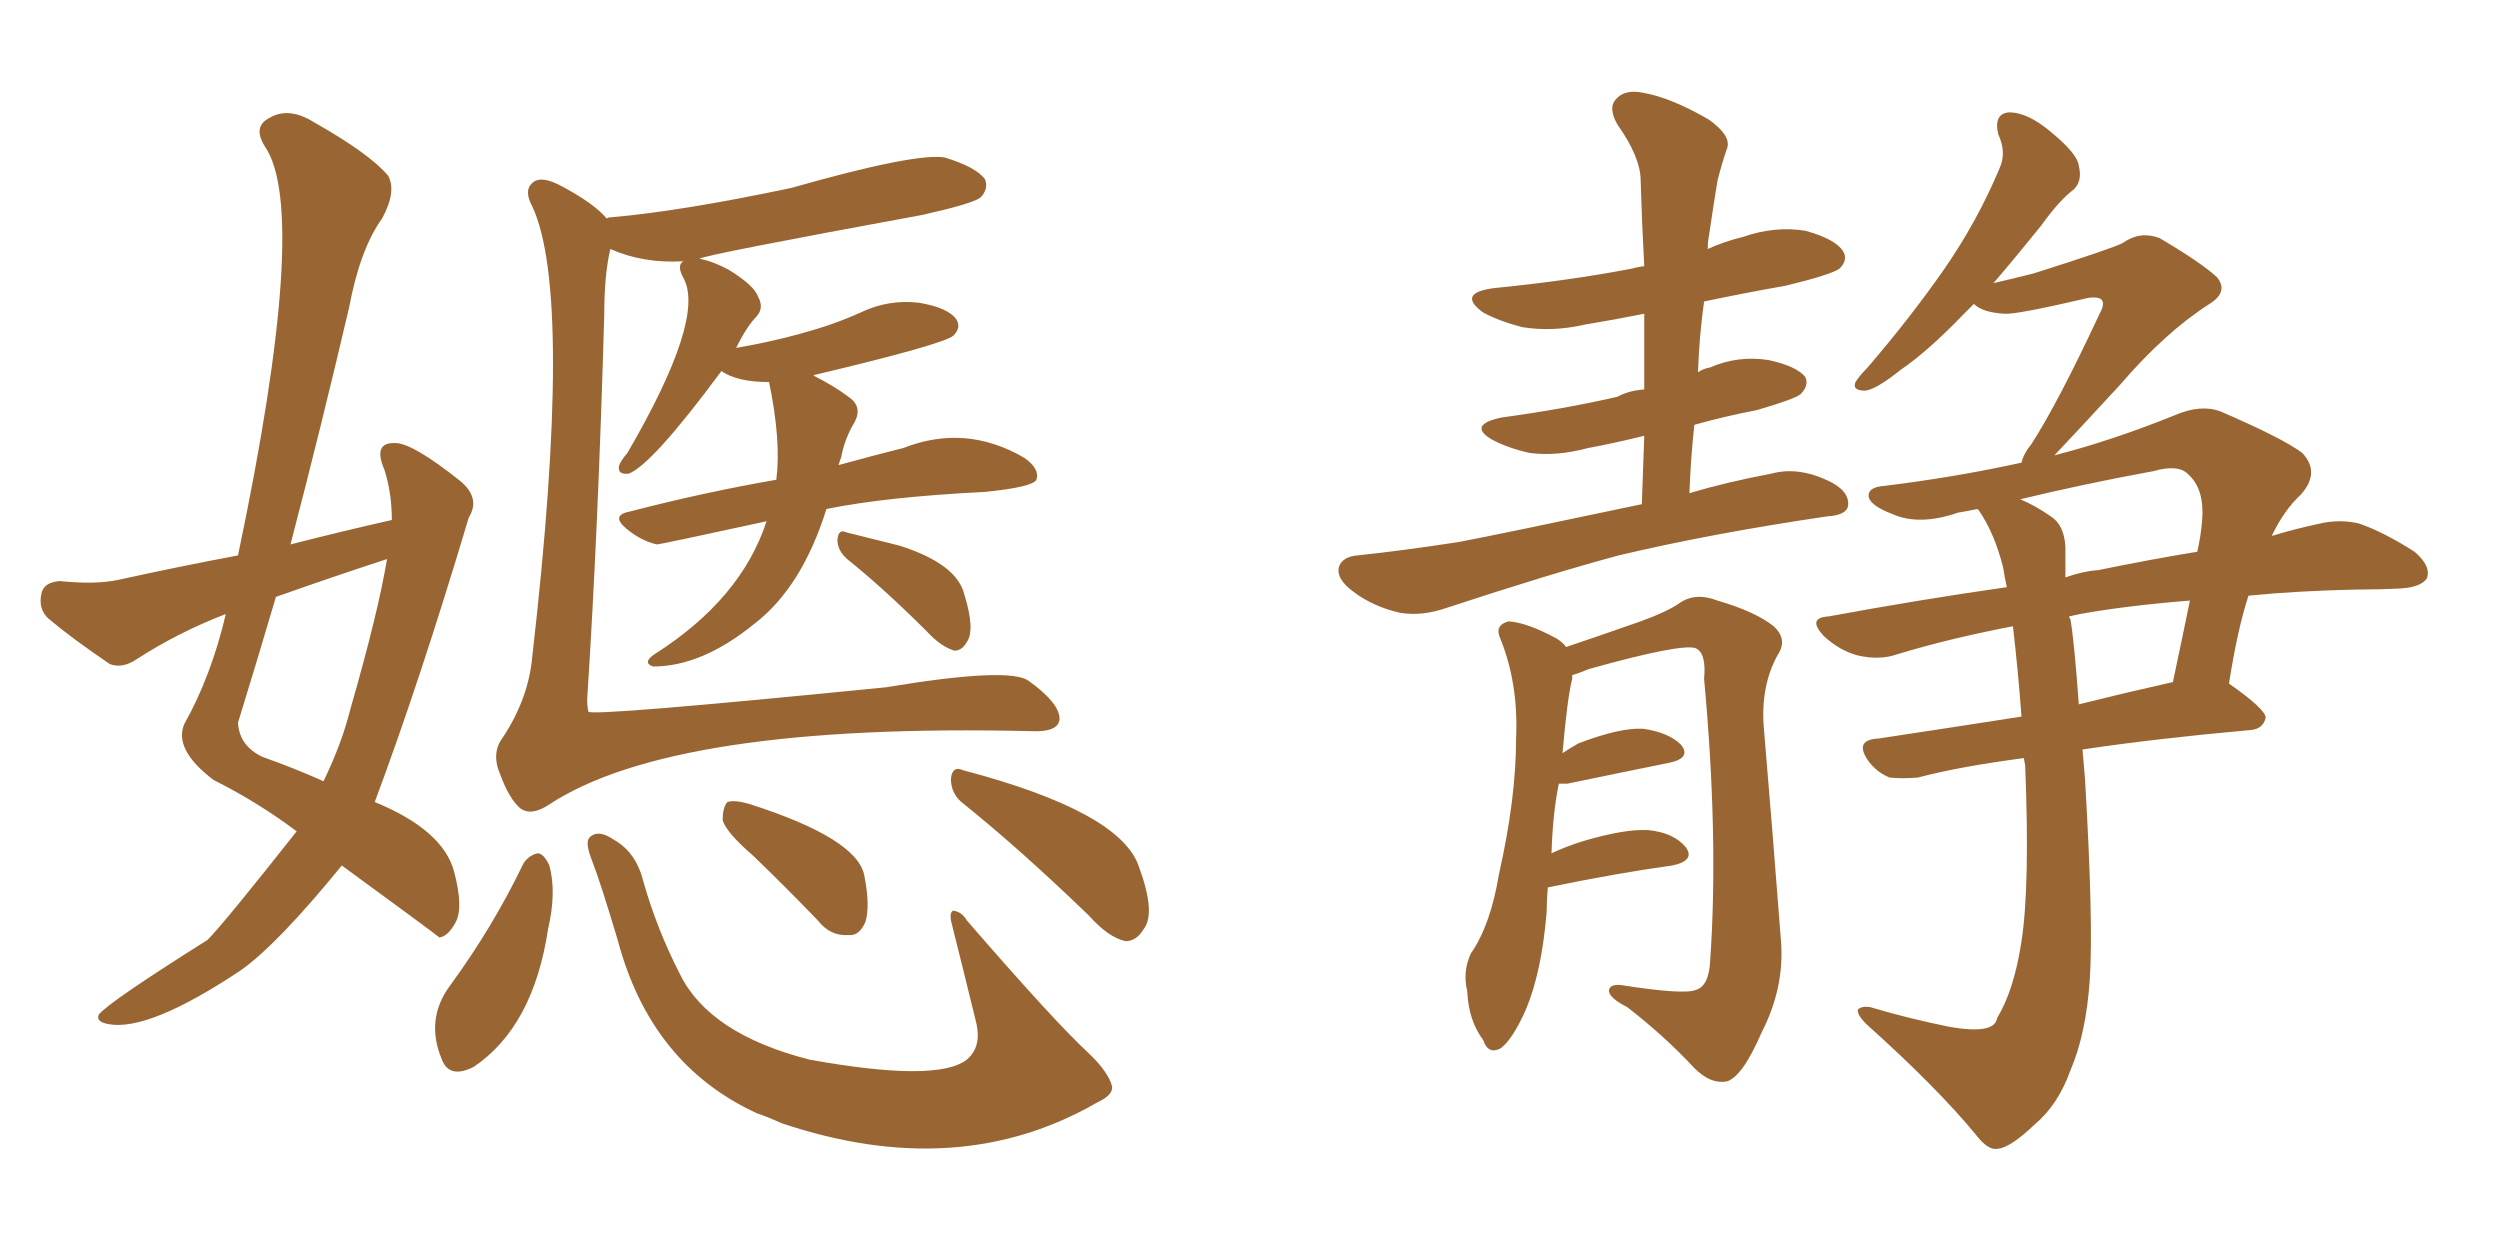 <svg xmlns="http://www.w3.org/2000/svg" xmlns:xlink="http://www.w3.org/1999/xlink" width="300" height="150"><path fill="#996633" padding="10" d="M91.99 62.55L91.99 62.55Q79.25 65.33 78.81 65.33L78.81 65.33Q76.90 64.89 75.15 63.43L75.15 63.43Q73.24 61.82 75.59 61.38L75.59 61.38Q84.67 59.03 93.16 57.57L93.16 57.57Q93.75 52.88 92.29 45.85L92.29 45.85Q88.48 45.85 86.57 44.53L86.57 44.53Q78.22 55.81 75.44 56.84L75.44 56.84Q74.12 56.98 74.27 55.96L74.27 55.96Q74.41 55.37 75.29 54.35L75.29 54.35Q84.67 38.23 82.03 33.40L82.03 33.40Q81.15 31.79 82.03 31.35L82.03 31.35Q77.20 31.64 73.24 29.88L73.24 29.88Q72.51 32.96 72.51 37.79L72.51 37.79Q71.78 63.57 70.46 83.94L70.46 83.94Q70.46 84.81 70.61 85.40L70.61 85.40Q71.04 85.99 106.35 82.47L106.35 82.47Q121.29 79.98 123.49 81.74L123.49 81.74Q127.15 84.38 127.15 86.28L127.15 86.28Q127.00 87.89 123.78 87.74L123.78 87.74Q80.86 86.72 65.92 96.53L65.92 96.53Q63.72 98.00 62.40 96.97L62.40 96.97Q61.08 95.80 60.06 93.02L60.06 93.02Q58.89 90.38 60.35 88.48L60.35 88.48Q63.43 83.79 63.87 78.81L63.87 78.81Q68.85 35.45 63.87 24.76L63.87 24.76Q62.84 22.85 63.87 21.97L63.87 21.97Q64.89 20.95 67.53 22.41L67.53 22.41Q71.34 24.46 72.80 26.22L72.80 26.22Q72.95 26.07 73.39 26.07L73.39 26.07Q81.74 25.34 94.92 22.56L94.92 22.56Q109.86 18.31 113.38 18.90L113.38 18.90Q117.19 20.07 118.21 21.53L118.21 21.53Q118.65 22.71 117.63 23.73L117.63 23.73Q116.60 24.46 110.74 25.78L110.74 25.78Q84.38 30.62 83.94 31.05L83.94 31.05Q85.55 31.35 87.45 32.37L87.45 32.37Q90.53 34.28 90.97 35.60L90.97 35.60Q91.70 36.91 90.82 37.94L90.82 37.94Q89.65 39.11 88.33 41.75L88.33 41.75Q92.58 41.02 96.24 39.99L96.24 39.99Q100.05 38.96 103.27 37.50L103.27 37.50Q106.64 35.89 110.30 36.33L110.30 36.33Q113.67 36.91 114.70 38.23L114.70 38.23Q115.43 39.26 114.40 40.28L114.40 40.28Q113.23 41.31 97.85 44.97L97.85 44.97Q97.56 44.97 97.71 45.12L97.71 45.12Q100.05 46.29 101.81 47.61L101.81 47.61Q103.56 48.78 102.54 50.68L102.54 50.68Q101.37 52.59 100.93 54.93L100.93 54.93Q100.78 55.22 100.63 55.81L100.63 55.81Q104.88 54.64 108.40 53.76L108.40 53.76Q115.87 50.83 122.90 54.93L122.90 54.93Q124.80 56.25 124.37 57.57L124.37 57.57Q123.93 58.45 118.21 59.03L118.21 59.03Q106.35 59.62 99.17 61.08L99.17 61.08Q96.24 70.46 90.53 74.85L90.53 74.85Q84.23 79.98 78.37 79.98L78.37 79.98Q77.05 79.54 78.52 78.52L78.52 78.52Q88.92 71.92 91.99 62.55ZM101.66 67.09L101.66 67.09Q100.49 66.06 100.49 64.75L100.49 64.75Q100.63 63.43 101.51 63.87L101.51 63.87Q103.86 64.45 107.96 65.48L107.96 65.48Q114.84 67.68 115.72 71.34L115.72 71.34Q117.04 75.59 116.02 77.05L116.02 77.05Q115.43 78.08 114.55 78.08L114.55 78.08Q112.94 77.64 111.18 75.73L111.18 75.73Q106.05 70.61 101.66 67.09ZM62.84 103.56L62.84 103.56Q63.57 102.54 64.60 102.39L64.60 102.39Q65.33 102.54 65.92 103.86L65.92 103.86Q66.80 107.08 65.77 111.47L65.77 111.47Q64.01 123.19 56.84 128.03L56.84 128.03Q53.91 129.49 53.03 127.15L53.03 127.15Q50.98 122.31 54.05 118.21L54.05 118.21Q59.18 111.18 62.84 103.56ZM71.04 103.27L71.04 103.27Q70.17 101.07 70.75 100.49L70.75 100.49Q71.78 99.46 73.68 100.78L73.68 100.78Q76.32 102.25 77.20 105.76L77.20 105.76Q78.81 111.47 81.59 116.89L81.59 116.89Q85.11 124.07 97.12 127.15L97.12 127.15Q112.50 129.93 116.02 127.15L116.02 127.15Q117.77 125.68 117.19 122.90L117.19 122.90Q115.58 116.31 114.11 110.45L114.11 110.45Q113.96 109.42 114.40 109.28L114.40 109.28Q115.43 109.42 116.02 110.45L116.02 110.45Q126.56 122.61 130.52 126.27L130.52 126.27Q133.01 128.61 133.45 130.37L133.45 130.37Q133.59 131.40 131.69 132.28L131.69 132.28Q114.99 141.94 93.75 134.77L93.75 134.77Q92.14 134.03 90.82 133.59L90.82 133.59Q78.08 127.73 74.12 112.79L74.12 112.79Q72.07 105.91 71.04 103.27ZM90.38 102.69L90.38 102.69Q87.16 99.90 86.72 98.44L86.72 98.44Q86.72 96.83 87.30 96.24L87.30 96.24Q88.18 95.95 90.09 96.53L90.09 96.53Q102.83 100.63 103.71 105.03L103.71 105.03Q104.44 108.69 103.86 110.60L103.86 110.60Q103.13 112.35 101.81 112.21L101.81 112.21Q99.61 112.35 98.14 110.45L98.14 110.45Q94.04 106.20 90.38 102.69ZM115.72 96.53L115.72 96.53Q114.11 95.36 114.11 93.46L114.11 93.46Q114.26 91.85 115.58 92.43L115.58 92.43Q134.47 97.41 136.67 104.00L136.67 104.00Q138.72 109.57 137.26 111.47L137.26 111.47Q136.38 112.94 135.06 112.94L135.06 112.94Q133.01 112.50 130.66 109.86L130.66 109.86Q122.46 101.95 115.72 96.53ZM35.60 99.76L35.60 99.76Q30.91 96.24 25.63 93.60L25.63 93.60Q20.80 89.94 22.12 86.87L22.12 86.87Q25.34 81.15 27.10 73.68L27.10 73.68Q21.39 75.88 16.41 79.10L16.41 79.10Q14.65 80.27 13.18 79.69L13.18 79.69Q8.64 76.61 5.86 74.27L5.86 74.27Q4.54 73.10 4.98 71.19L4.98 71.19Q5.27 69.87 7.18 69.73L7.18 69.73Q11.43 70.17 14.21 69.58L14.21 69.58Q21.53 67.97 28.56 66.65L28.56 66.65Q37.21 25.49 31.79 17.58L31.79 17.58Q30.32 15.23 32.23 14.21L32.23 14.21Q34.57 12.74 37.65 14.65L37.65 14.65Q44.38 18.46 46.58 21.09L46.58 21.09Q47.61 23.00 45.85 26.22L45.85 26.22Q43.21 29.88 41.89 36.91L41.89 36.91Q38.53 51.27 34.86 65.33L34.86 65.33Q41.16 63.72 47.02 62.40L47.02 62.40Q47.02 59.18 46.14 56.40L46.14 56.40Q44.68 53.03 47.46 53.17L47.46 53.17Q49.51 53.17 55.22 57.71L55.22 57.71Q57.71 59.77 56.25 62.11L56.25 62.11Q50.39 81.74 44.97 96.24L44.97 96.24Q53.17 99.61 54.49 104.59L54.49 104.59Q55.66 108.98 54.64 110.74L54.64 110.74Q53.76 112.35 52.73 112.50L52.73 112.50Q52.44 112.21 41.02 103.86L41.02 103.86Q33.25 113.38 28.86 116.46L28.86 116.46Q17.87 123.78 13.04 122.90L13.04 122.90Q11.43 122.61 11.87 121.73L11.87 121.73Q13.04 120.26 24.90 112.79L24.90 112.79Q26.81 110.89 35.60 99.76ZM42.04 85.11L42.04 85.11L42.04 85.11Q45.41 73.39 46.44 67.09L46.44 67.09Q39.70 69.29 33.11 71.63L33.11 71.63Q30.91 79.10 28.56 86.72L28.56 86.72Q28.71 89.50 31.49 90.82L31.49 90.82Q35.60 92.29 38.82 93.75L38.82 93.75Q41.02 89.21 42.04 85.11ZM197.02 60.50L197.02 60.50Q197.17 55.96 197.31 52.29L197.31 52.29Q193.80 53.17 190.58 53.76L190.58 53.76Q186.77 54.79 183.54 54.35L183.54 54.35Q180.91 53.76 179.00 52.73L179.00 52.73Q176.07 50.98 180.18 50.10L180.18 50.10Q187.79 49.07 194.09 47.61L194.09 47.61Q195.41 46.88 197.31 46.73L197.31 46.73Q197.31 42.04 197.31 37.65L197.31 37.65Q193.65 38.38 190.14 38.96L190.14 38.96Q186.33 39.84 182.67 39.26L182.67 39.26Q179.88 38.53 177.98 37.50L177.98 37.50Q174.76 35.16 179.30 34.57L179.30 34.57Q188.23 33.69 195.85 32.23L195.85 32.23Q196.29 32.08 197.31 31.93L197.31 31.93Q197.02 26.66 196.88 21.68L196.88 21.68Q196.88 18.90 194.09 14.94L194.09 14.94Q192.92 12.89 193.95 11.87L193.95 11.87Q194.97 10.69 197.17 11.13L197.17 11.13Q200.54 11.72 205.08 14.36L205.08 14.36Q207.71 16.26 207.28 17.72L207.28 17.72Q206.69 19.34 206.10 21.68L206.10 21.68Q205.66 24.32 205.08 28.27L205.08 28.27Q204.93 29.00 204.93 29.88L204.93 29.88Q206.84 29.00 209.18 28.42L209.18 28.42Q212.99 27.10 216.65 27.69L216.65 27.69Q220.31 28.71 221.19 30.18L221.19 30.18Q221.78 31.20 220.75 32.23L220.75 32.23Q219.73 32.96 214.31 34.28L214.31 34.28Q209.33 35.16 204.49 36.18L204.49 36.18Q203.91 40.28 203.76 44.68L203.76 44.68Q204.35 44.24 205.22 44.09L205.22 44.09Q208.59 42.63 212.26 43.21L212.26 43.21Q215.63 43.95 216.65 45.26L216.65 45.26Q217.09 46.29 216.06 47.31L216.06 47.31Q215.33 47.90 210.79 49.22L210.79 49.22Q206.98 49.95 203.32 50.98L203.32 50.98Q202.88 55.08 202.73 59.18L202.73 59.18Q207.13 57.86 212.55 56.84L212.55 56.84Q215.77 55.96 219.43 57.71L219.43 57.71Q221.92 58.89 221.78 60.64L221.78 60.64Q221.63 61.82 219.29 61.96L219.29 61.96Q205.37 64.01 194.24 66.65L194.24 66.65Q186.04 68.85 173.58 72.95L173.58 72.95Q170.65 73.97 168.02 73.54L168.02 73.54Q164.79 72.80 162.45 71.04L162.45 71.04Q160.25 69.43 160.69 67.97L160.69 67.97Q161.13 66.80 162.89 66.65L162.89 66.65Q168.46 66.06 175.05 65.04L175.05 65.04Q179.74 64.16 197.02 60.50ZM185.74 106.49L185.74 106.49Q185.60 107.96 185.60 109.42L185.60 109.42Q185.01 116.60 183.11 121.14L183.11 121.14Q181.49 124.80 180.03 125.83L180.03 125.83Q178.56 126.56 177.98 124.80L177.98 124.80Q176.22 122.46 176.07 118.95L176.07 118.95Q175.49 116.60 176.51 114.40L176.51 114.40Q178.86 111.04 179.88 104.88L179.88 104.88Q181.93 95.80 181.93 88.62L181.93 88.62Q182.23 82.03 180.03 76.61L180.03 76.61Q179.30 75 181.05 74.56L181.05 74.56Q183.25 74.71 186.77 76.61L186.77 76.61Q187.50 77.05 187.94 77.64L187.94 77.64Q191.46 76.46 196.88 74.56L196.88 74.56Q200.10 73.39 201.56 72.36L201.56 72.36Q203.47 71.04 206.10 72.07L206.10 72.07Q210.64 73.39 212.84 75.15L212.84 75.15Q214.60 76.76 213.28 78.66L213.28 78.66Q211.23 82.47 211.67 87.45L211.67 87.45Q212.70 99.61 213.72 112.94L213.72 112.94Q214.16 118.51 211.38 123.93L211.38 123.93Q209.03 129.35 207.13 129.79L207.13 129.79Q205.22 130.08 203.32 128.17L203.32 128.17Q199.80 124.37 195.26 120.85L195.26 120.85Q193.21 119.82 193.07 118.95L193.07 118.95Q193.07 118.07 194.53 118.21L194.53 118.21Q202.00 119.38 203.47 118.80L203.47 118.80Q205.08 118.36 205.22 115.28L205.22 115.28Q206.25 100.49 204.49 81.45L204.49 81.45Q204.79 78.37 203.47 77.78L203.47 77.78Q201.71 77.20 190.72 80.27L190.72 80.27Q189.26 80.86 188.67 81.01L188.67 81.01Q188.67 81.30 188.67 81.45L188.67 81.45Q188.09 83.64 187.50 90.38L187.50 90.38Q188.38 89.79 189.40 89.21L189.40 89.21Q194.38 87.30 197.17 87.45L197.17 87.45Q200.24 87.89 201.71 89.36L201.71 89.36Q203.03 90.97 200.24 91.55L200.24 91.55Q195.12 92.58 188.09 94.04L188.09 94.04Q187.50 94.04 187.06 94.04L187.06 94.04Q186.33 97.56 186.18 102.39L186.18 102.39Q188.09 101.51 189.99 100.93L189.99 100.93Q194.97 99.46 197.75 99.61L197.75 99.61Q200.83 99.90 202.29 101.66L202.29 101.66Q203.47 103.27 200.68 103.86L200.68 103.86Q194.24 104.74 185.74 106.49ZM241.55 75.15L241.55 75.15Q233.94 76.61 227.64 78.52L227.64 78.52Q225.59 79.25 222.95 78.66L222.95 78.66Q220.75 78.08 218.85 76.32L218.85 76.32Q216.80 74.12 219.43 73.97L219.43 73.97Q230.57 71.92 240.82 70.46L240.82 70.46Q240.53 69.14 240.38 68.12L240.38 68.12Q239.36 64.01 237.45 61.23L237.45 61.23Q237.30 61.08 237.30 61.08L237.30 61.08Q235.84 61.38 234.96 61.52L234.96 61.52Q230.27 63.13 227.05 61.67L227.05 61.67Q224.71 60.79 224.27 59.77L224.27 59.77Q223.97 58.45 226.17 58.30L226.17 58.30Q234.52 57.28 242.58 55.52L242.58 55.52Q242.87 54.35 243.75 53.32L243.75 53.32Q246.97 48.34 251.95 37.65L251.95 37.65Q252.69 36.33 252.10 35.89L252.10 35.89Q251.66 35.60 250.63 35.74L250.63 35.74Q241.85 37.79 240.53 37.65L240.53 37.65Q237.89 37.50 236.87 36.47L236.87 36.47Q236.13 37.21 235.55 37.79L235.55 37.79Q231.30 42.19 228.08 44.38L228.08 44.38Q225.15 46.73 223.83 46.88L223.83 46.88Q222.22 46.88 222.66 45.85L222.66 45.85Q223.10 45.12 224.12 44.09L224.12 44.09Q229.39 37.94 233.35 32.23L233.35 32.23Q237.30 26.51 239.94 20.21L239.94 20.21Q240.82 18.31 239.79 16.11L239.79 16.11Q239.21 13.62 241.11 13.48L241.11 13.48Q243.31 13.48 246.09 15.82L246.09 15.82Q249.32 18.46 249.46 19.92L249.46 19.92Q249.90 21.68 248.88 22.71L248.88 22.71Q247.12 24.02 244.92 27.10L244.92 27.10Q241.85 30.91 239.21 33.98L239.21 33.98Q241.70 33.40 244.04 32.81L244.04 32.81Q253.71 29.74 254.74 29.15L254.74 29.15Q256.79 27.69 259.13 28.56L259.13 28.56Q264.11 31.49 266.02 33.25L266.02 33.25Q267.48 35.01 265.14 36.47L265.14 36.47Q259.86 39.84 254.44 46.14L254.44 46.14Q249.17 51.86 246.53 54.64L246.53 54.64Q253.42 52.88 261.04 49.80L261.04 49.80Q264.11 48.49 266.46 49.37L266.46 49.37Q273.93 52.59 276.27 54.35L276.27 54.35Q278.47 56.69 276.12 59.33L276.12 59.33Q274.07 61.23 272.61 64.31L272.61 64.31Q275.54 63.43 278.32 62.84L278.32 62.84Q280.81 62.26 283.15 62.84L283.15 62.84Q286.08 63.87 289.75 66.21L289.75 66.21Q291.80 67.97 291.21 69.43L291.21 69.43Q290.48 70.46 288.13 70.61L288.13 70.61Q285.50 70.75 282.71 70.75L282.71 70.75Q275.68 70.90 269.82 71.48L269.82 71.48Q268.51 75.44 267.48 82.03L267.48 82.03Q271.88 85.11 271.88 86.13L271.88 86.13Q271.58 87.45 270.12 87.60L270.12 87.60Q258.69 88.62 249.90 89.94L249.90 89.94Q250.05 91.55 250.20 93.46L250.20 93.46Q251.22 110.74 250.78 117.48L250.78 117.48Q250.34 124.07 248.44 128.47L248.44 128.47Q246.97 132.57 244.19 134.91L244.19 134.91Q241.26 137.70 239.79 137.84L239.79 137.84Q238.62 138.13 237.16 136.23L237.16 136.23Q232.47 130.52 223.97 122.90L223.97 122.90Q222.80 121.73 222.95 121.14L222.95 121.14Q223.39 120.70 224.41 120.85L224.41 120.85Q228.81 122.17 233.79 123.19L233.79 123.19Q237.01 123.78 238.48 123.34L238.48 123.34Q239.50 123.05 239.65 122.17L239.65 122.17Q241.70 118.80 242.58 112.94L242.58 112.94Q243.60 106.35 243.02 91.85L243.02 91.85Q242.87 91.11 242.87 90.97L242.87 90.97Q235.11 91.99 230.13 93.31L230.13 93.31Q228.22 93.46 226.76 93.31L226.76 93.31Q225.29 92.72 224.27 91.41L224.27 91.41Q222.36 88.77 225.44 88.62L225.44 88.62Q233.20 87.45 242.58 85.99L242.58 85.99Q242.14 80.13 241.55 75.15ZM248.44 74.27L248.44 74.27Q248.88 76.61 249.46 84.52L249.46 84.52Q254.74 83.20 260.60 81.88L260.60 81.88Q260.60 81.88 260.74 81.88L260.74 81.88Q261.77 77.05 262.79 72.07L262.79 72.07Q255.32 72.66 249.61 73.68L249.61 73.68Q248.88 73.83 248.29 73.97L248.29 73.97Q248.29 74.12 248.44 74.27ZM247.85 65.63L247.85 65.63L247.85 65.63Q247.85 67.38 247.85 69.29L247.85 69.29Q249.90 68.55 251.81 68.41L251.81 68.41Q258.25 67.09 263.67 66.21L263.67 66.21Q264.11 64.31 264.26 62.40L264.26 62.40Q264.55 58.74 262.65 56.98L262.65 56.98Q261.47 55.66 258.40 56.54L258.40 56.54Q250.34 58.01 242.43 59.91L242.43 59.91Q244.19 60.64 246.09 61.96L246.09 61.96Q247.71 62.99 247.85 65.63Z"/></svg>